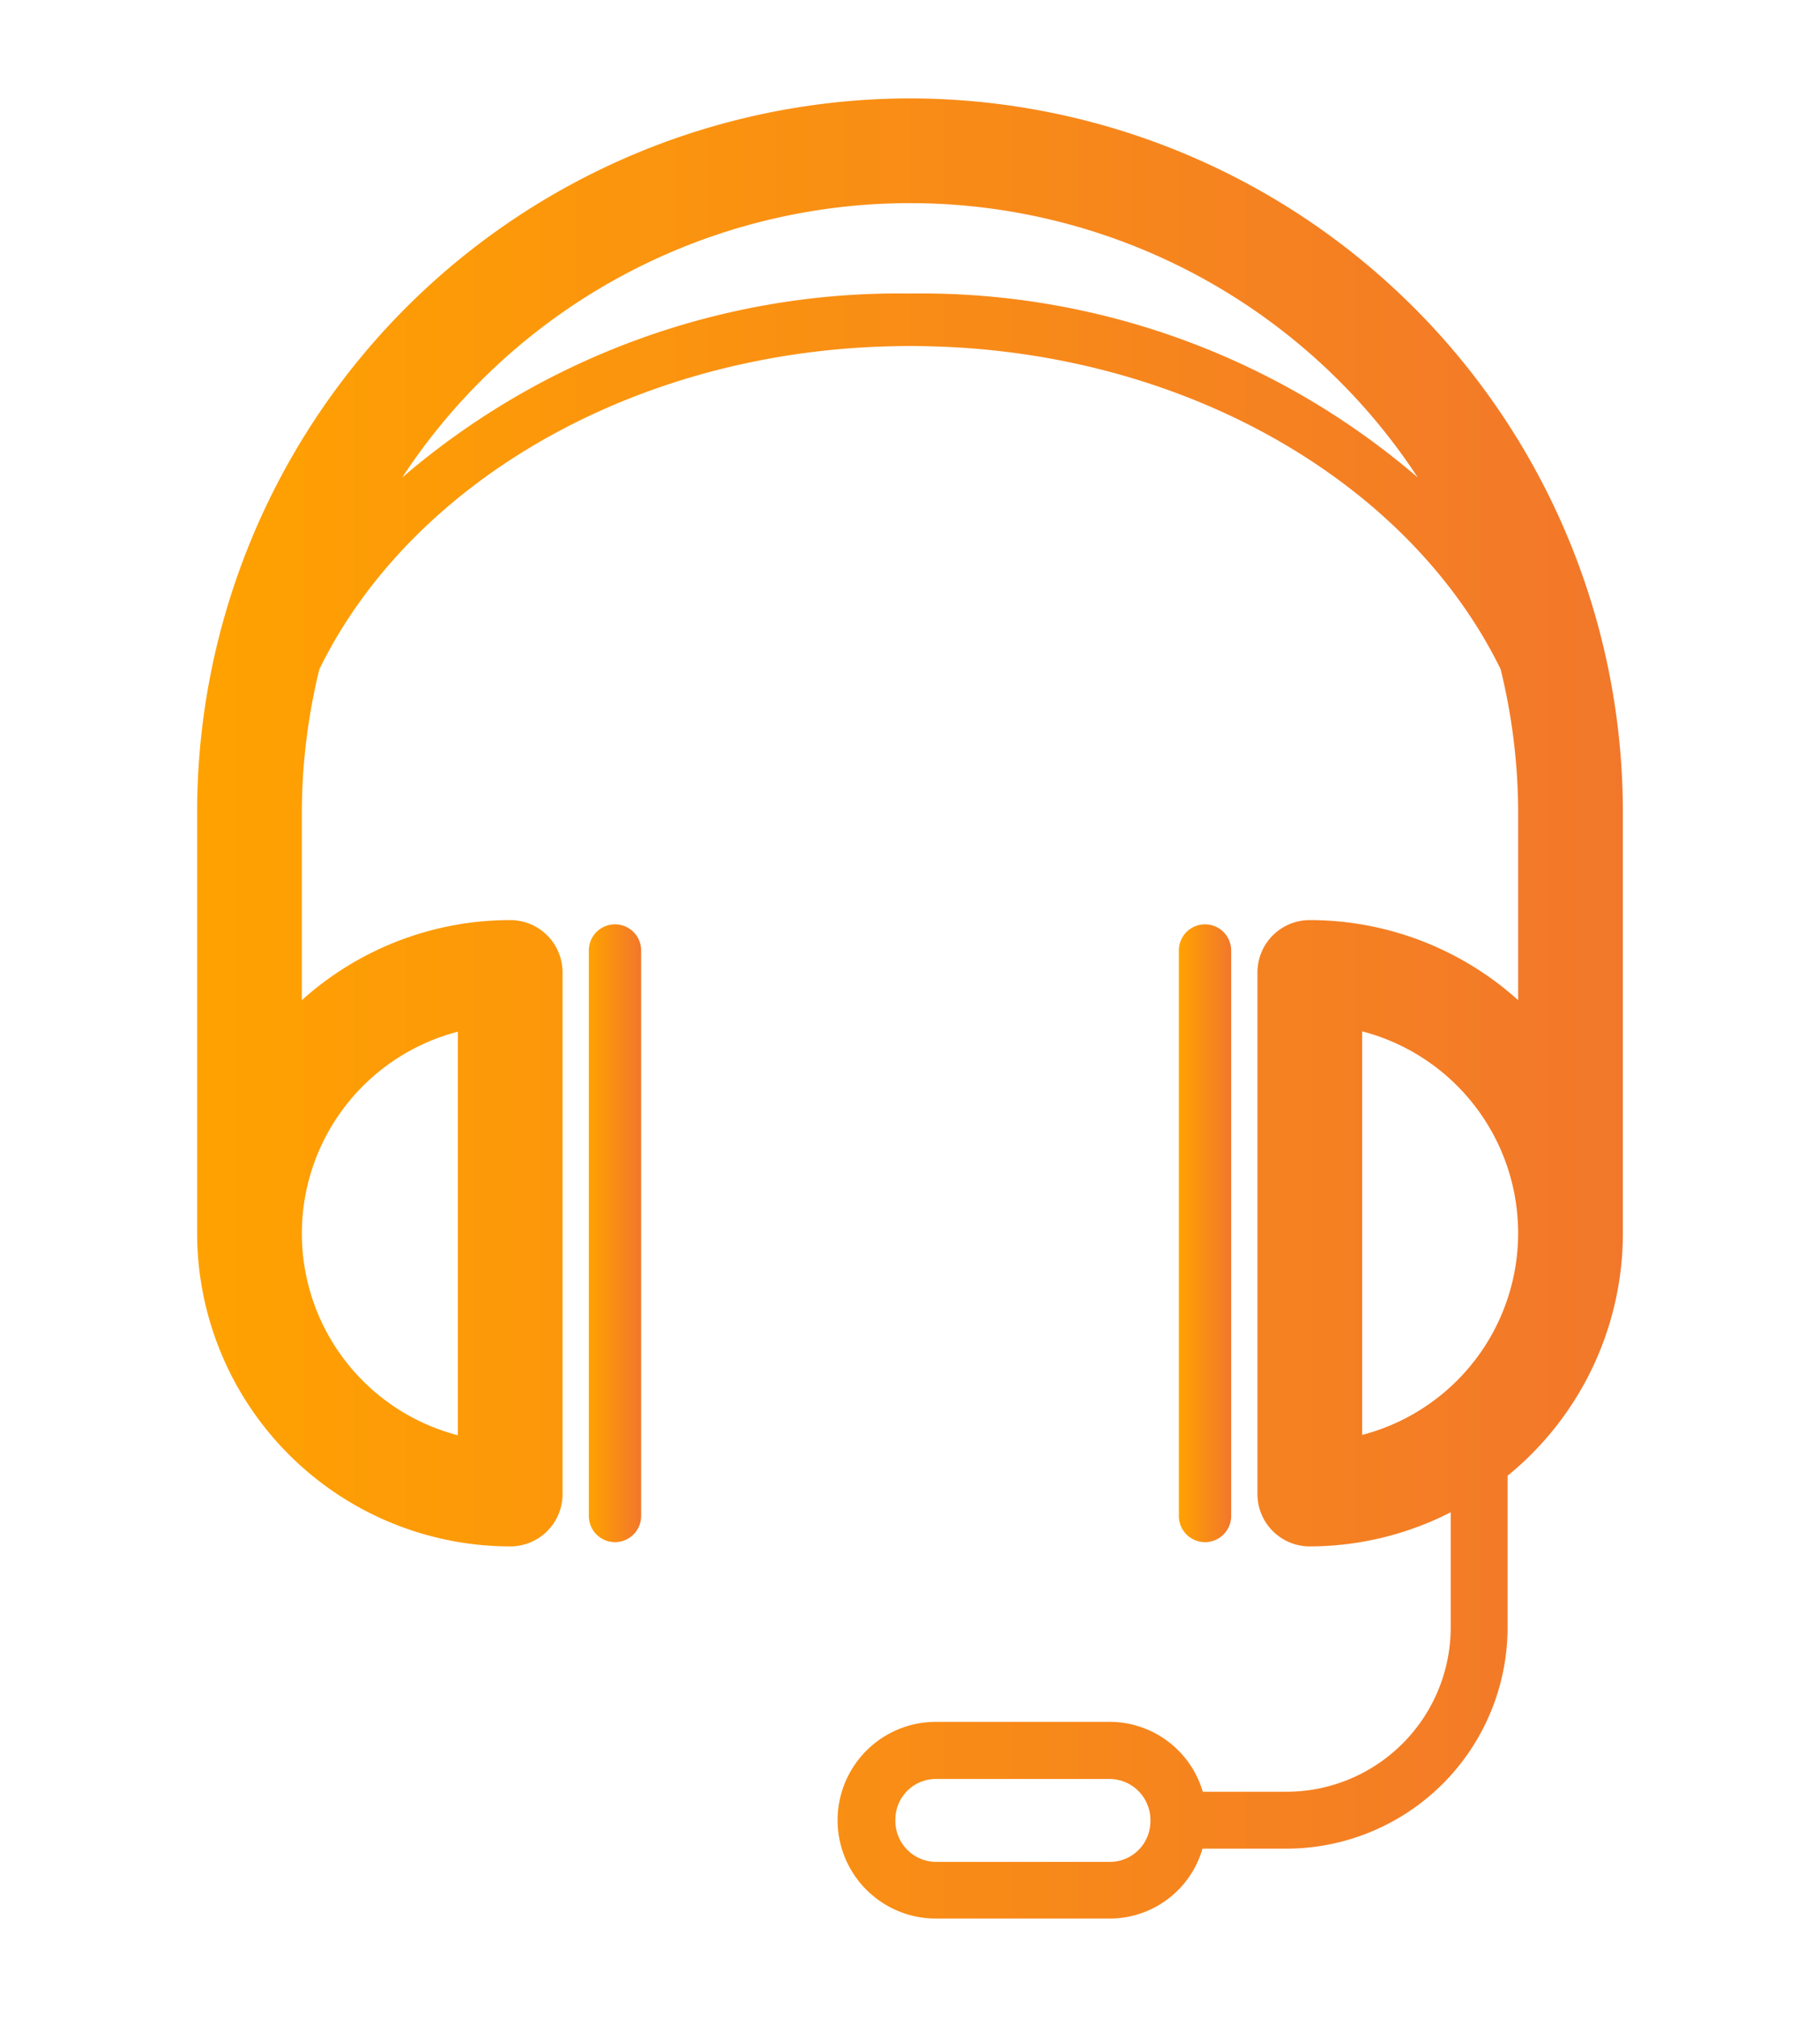 <svg xmlns:xlink="http://www.w3.org/1999/xlink" xmlns="http://www.w3.org/2000/svg" viewBox="0 0 32 32" height="41px" width="37px">
  <defs>
    <linearGradient y2="0%" x2="100%" y1="0%" x1="0%" id="strokeGradient">
      <stop stop-color="#ffa200" offset="0%"></stop>
      <stop stop-color="#f2772b" offset="100%"></stop>
    </linearGradient>
  </defs>
  <g clip-path="url(#clip-headset)" id="headset">
    <g transform="translate(-260)" data-name="Group 3402" id="Group_3402">
      <g data-name="Group 3395" id="Group_3395">
        <g data-name="Group 3394" id="Group_3394">
          <g data-name="Group 3393" id="Group_3393">
            <path fill="url(#strokeGradient)" d="M276,0a12.549,12.549,0,0,0-12.534,12.535v7.414a5.511,5.511,0,0,0,5.505,5.505.92.92,0,0,0,.92-.921V15.365a.92.92,0,0,0-.92-.921,5.477,5.477,0,0,0-3.664,1.408V12.535a10.643,10.643,0,0,1,.308-2.5c1.622-3.32,5.66-5.682,10.385-5.682s8.763,2.362,10.385,5.682a10.643,10.643,0,0,1,.308,2.5v3.317a5.477,5.477,0,0,0-3.664-1.408.92.92,0,0,0-.92.921v9.168a.92.92,0,0,0,.92.921,5.465,5.465,0,0,0,2.478-.6v2.025a2.891,2.891,0,0,1-2.888,2.888h-1.471a1.709,1.709,0,0,0-1.634-1.229h-3.058a1.729,1.729,0,0,0,0,3.458h3.058a1.7,1.7,0,0,0,1.629-1.229h1.476a3.892,3.892,0,0,0,3.888-3.888V24.212a5.5,5.5,0,0,0,2.027-4.263V12.535A12.549,12.549,0,0,0,276,0Zm-7.95,16.4V23.5a3.665,3.665,0,0,1,0-7.094ZM276,3.43a13.393,13.393,0,0,0-8.928,3.234,10.675,10.675,0,0,1,17.856,0A13.393,13.393,0,0,0,276,3.43ZM279.514,31h-3.058a.721.721,0,0,1-.713-.745.713.713,0,0,1,.713-.713h3.058a.722.722,0,0,1,.713.745A.714.714,0,0,1,279.514,31Zm4.436-7.5V16.4a3.665,3.665,0,0,1,0,7.094Z" data-name="Path 4055" id="Path_4055"></path>
          </g>
        </g>
      </g>
      <g data-name="Group 3398" id="Group_3398">
        <g data-name="Group 3397" id="Group_3397">
          <g data-name="Group 3396" id="Group_3396">
            <path fill="url(#strokeGradient)" d="M270.813,14.519a.459.459,0,0,0-.46.46v9.94a.46.46,0,0,0,.92,0v-9.94A.459.459,0,0,0,270.813,14.519Z" data-name="Path 4056" id="Path_4056"></path>
          </g>
        </g>
      </g>
      <g data-name="Group 3401" id="Group_3401">
        <g data-name="Group 3400" id="Group_3400">
          <g data-name="Group 3399" id="Group_3399">
            <path fill="url(#strokeGradient)" d="M281.647,24.919v-9.94a.46.46,0,0,0-.92,0v9.94a.46.46,0,0,0,.92,0Z" data-name="Path 4057" id="Path_4057"></path>
          </g>
        </g>
      </g>
    </g>
  </g>
</svg>